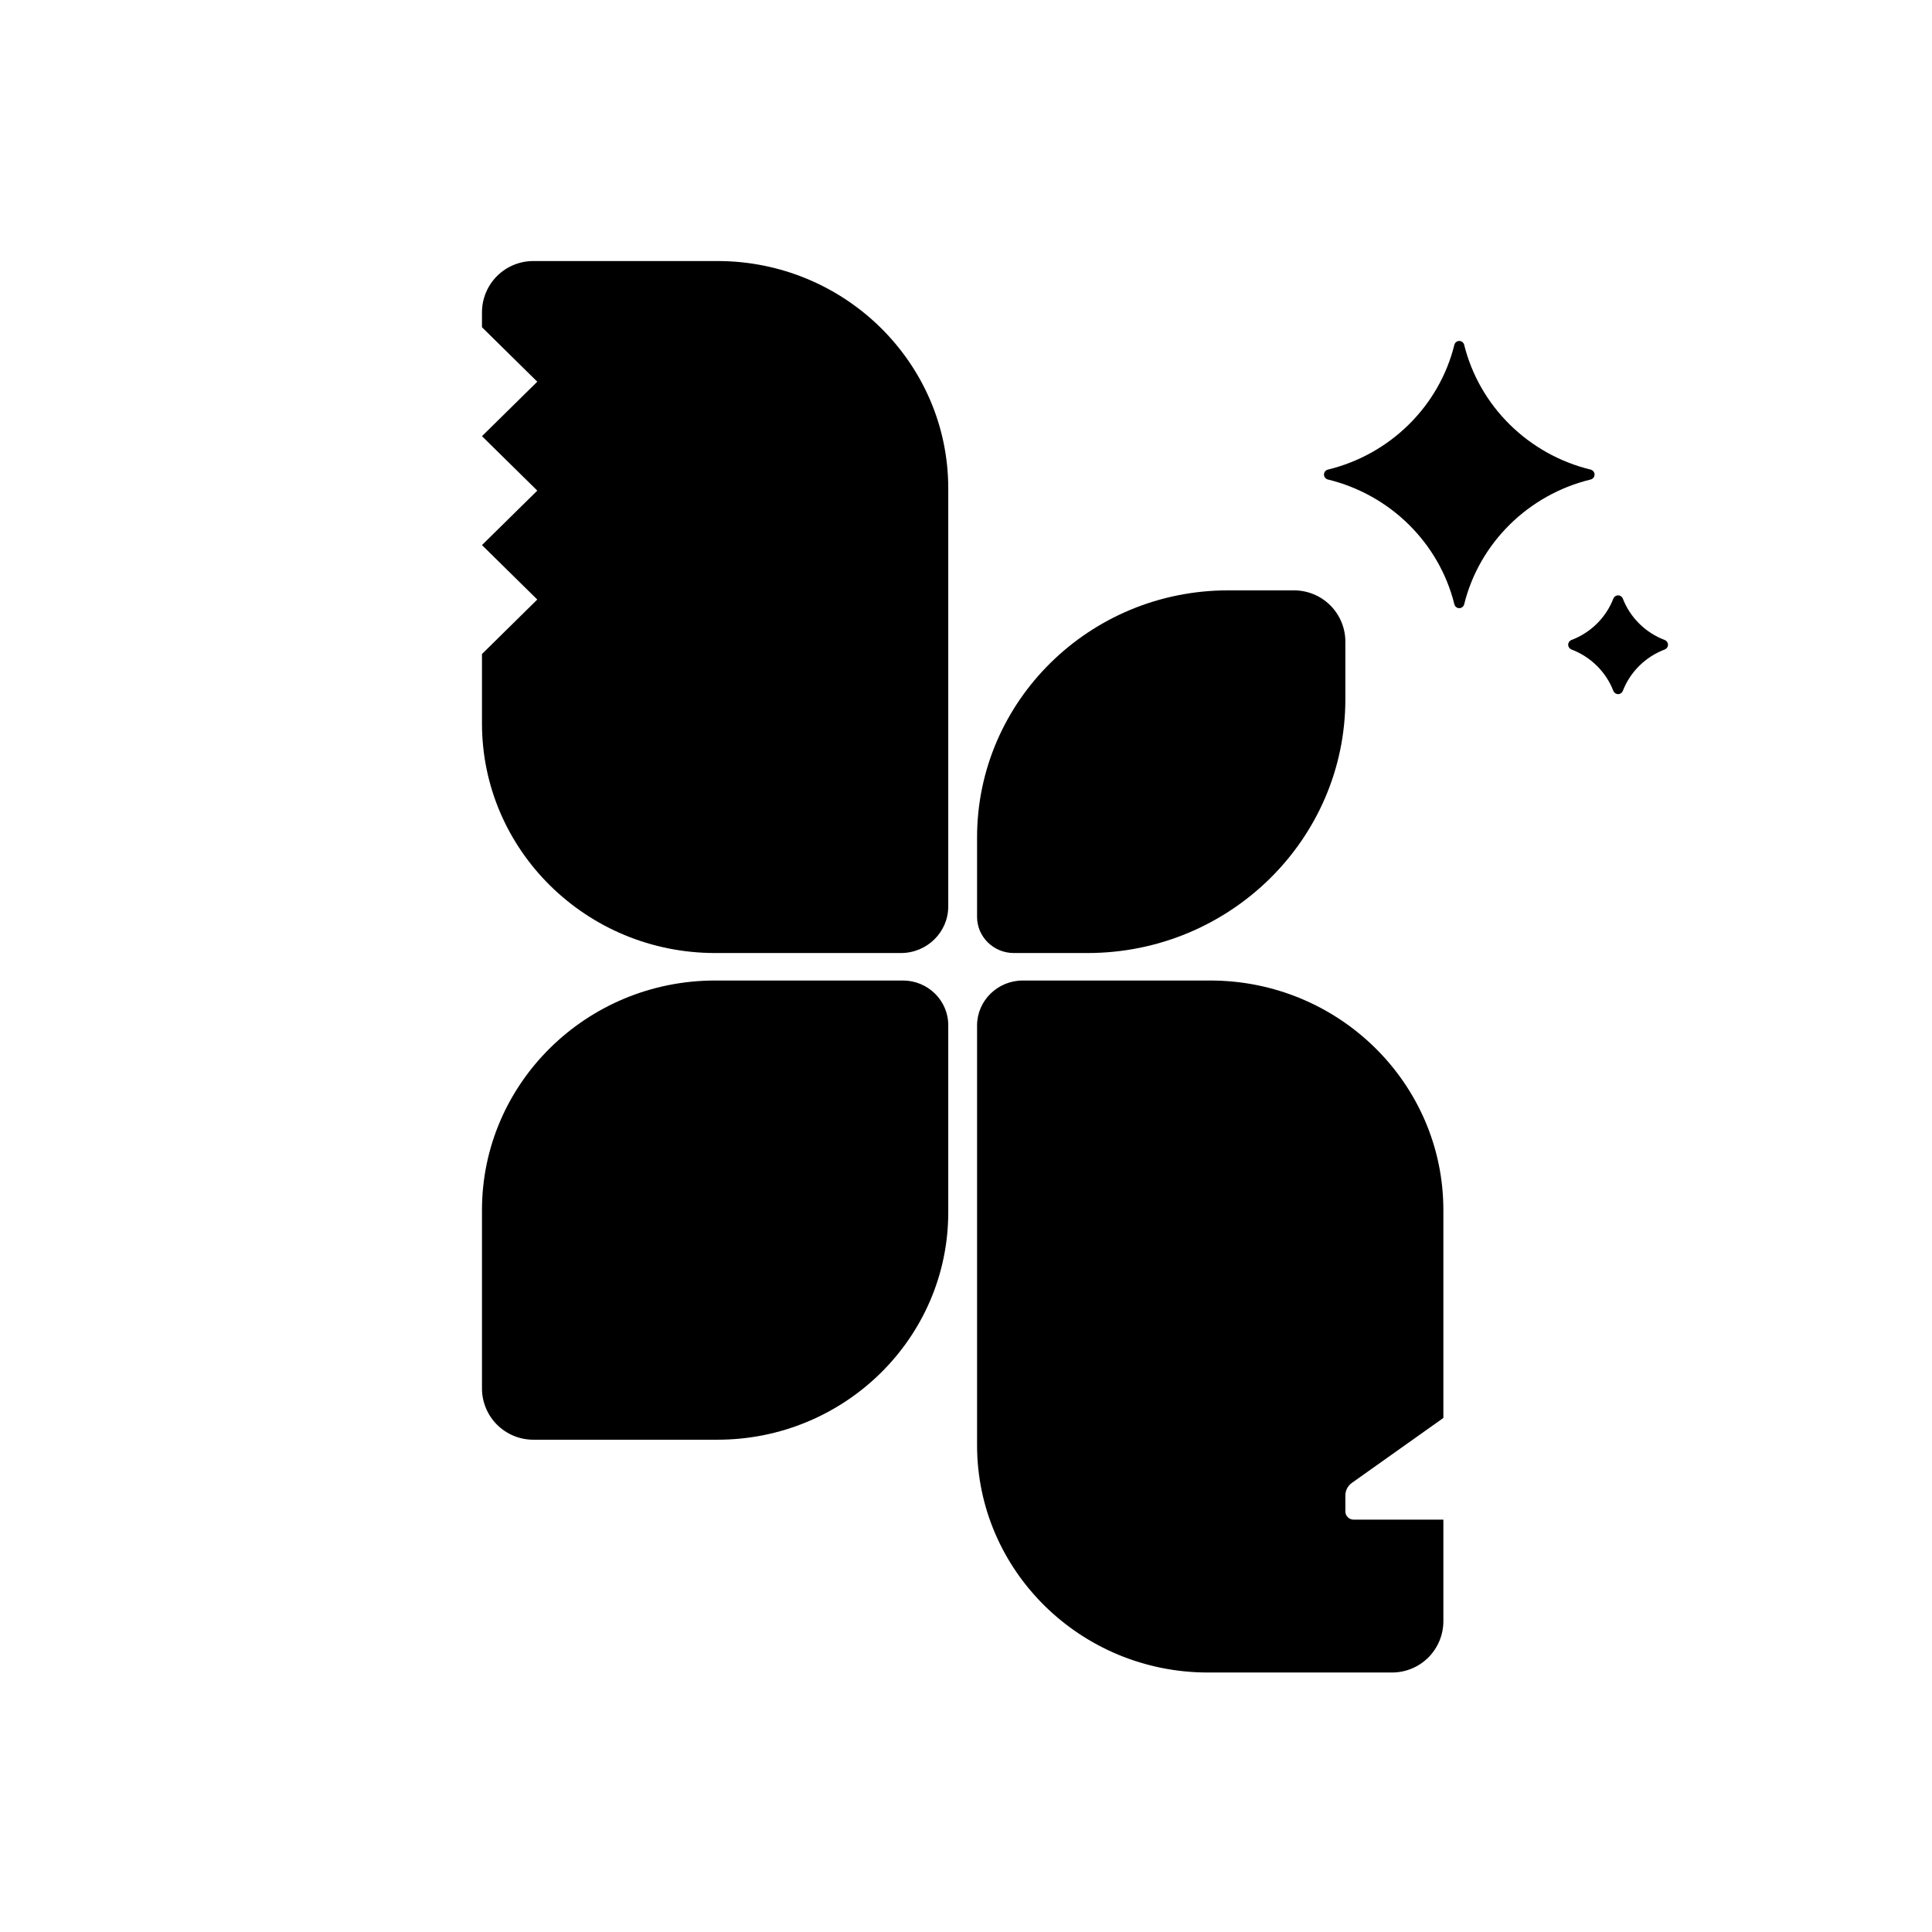 <?xml version="1.0" encoding="UTF-8"?>
<!-- Generated by Pixelmator Pro 3.6.14 -->
<svg width="512" height="512" viewBox="0 0 512 512" xmlns="http://www.w3.org/2000/svg">
    <g id="Euryka-Logo-Mark-Offset-Reverse-2025-copy">
        <path id="Path" fill="none" stroke="none" d="M 382.506 69.181 L 448.069 69.181 L 448.069 443.236 L 382.506 443.236 Z"/>
        <path id="path1" fill="none" stroke="none" d="M 62.053 69.181 L 127.615 69.181 L 127.615 443.236 L 62.053 443.236 Z"/>
        <path id="path2" fill="#000000" fill-rule="evenodd" stroke="none" d="M 382.508 375.771 L 358.255 392.987 C 357.171 393.757 356.536 394.993 356.536 396.3 L 356.536 400.56 C 356.536 401.13 356.764 401.683 357.18 402.085 C 357.587 402.494 358.149 402.718 358.728 402.718 L 382.508 402.718 L 382.508 429.634 C 382.508 433.236 381.074 436.693 378.524 439.253 C 375.974 441.796 372.512 443.232 368.903 443.232 L 320.12 443.232 C 286.353 443.232 258.931 416.236 258.931 382.975 L 258.931 271.784 C 258.931 265.198 264.365 259.847 271.053 259.847 L 320.723 259.847 C 354.817 259.847 382.508 287.115 382.508 320.689 L 382.508 375.771 Z"/>
        <path id="path3" fill="#000000" fill-rule="evenodd" stroke="none" d="M 127.729 173.324 L 142.385 158.884 L 127.729 144.452 L 142.385 130.019 L 127.729 115.587 L 142.385 101.155 L 127.729 86.722 L 127.729 82.775 C 127.729 79.173 129.163 75.715 131.713 73.156 C 134.263 70.613 137.725 69.177 141.334 69.177 L 190.116 69.177 C 223.884 69.177 251.298 96.181 251.298 129.434 L 251.298 240.216 C 251.298 247.027 245.676 252.562 238.76 252.562 L 189.513 252.562 C 155.411 252.562 127.729 225.302 127.729 191.72 L 127.729 173.324 Z"/>
        <path id="path4" fill="#000000" fill-rule="evenodd" stroke="none" d="M 251.298 321.282 C 251.298 354.535 223.884 381.539 190.116 381.539 L 141.334 381.539 C 137.725 381.539 134.263 380.103 131.713 377.56 C 129.163 375.009 127.729 371.543 127.729 367.941 L 127.729 320.689 C 127.729 287.115 155.411 259.847 189.513 259.847 L 239.281 259.847 C 245.912 259.847 251.298 265.149 251.298 271.68 L 251.298 321.282 Z"/>
        <path id="path5" fill="#000000" fill-rule="evenodd" stroke="none" d="M 258.931 221.949 C 258.931 185.799 288.74 156.453 325.448 156.453 L 342.939 156.453 C 346.54 156.453 350.002 157.889 352.552 160.432 C 355.102 162.984 356.536 166.449 356.536 170.051 L 356.536 185.286 C 356.536 222.414 325.921 252.562 288.21 252.562 L 268.674 252.562 C 263.298 252.562 258.931 248.262 258.931 242.975 L 258.931 221.949 Z"/>
        <path id="path6" fill="#000000" fill-rule="evenodd" stroke="none" d="M 385.422 91.38 C 385.569 90.78 386.106 90.358 386.722 90.358 C 387.338 90.358 387.875 90.78 388.022 91.38 C 392.051 107.648 405.046 120.45 421.549 124.451 C 422.149 124.607 422.574 125.14 422.574 125.762 C 422.574 126.385 422.149 126.918 421.549 127.074 C 405.046 131.074 392.051 143.876 388.022 160.145 C 387.875 160.745 387.338 161.167 386.722 161.167 C 386.106 161.167 385.569 160.745 385.422 160.145 C 381.394 143.876 368.398 131.074 351.895 127.074 C 351.295 126.918 350.871 126.385 350.871 125.762 C 350.871 125.14 351.295 124.607 351.895 124.451 C 368.398 120.45 381.394 107.648 385.422 91.38 Z"/>
        <path id="path7" fill="#000000" fill-rule="evenodd" stroke="none" d="M 427.563 158.614 C 427.767 158.109 428.261 157.772 428.811 157.772 C 429.36 157.772 429.853 158.109 430.058 158.614 C 432.003 163.663 436.071 167.684 441.186 169.611 C 441.699 169.816 442.038 170.312 442.037 170.864 C 442.037 171.415 441.699 171.911 441.186 172.117 C 436.071 174.043 432.003 178.064 430.059 183.113 C 429.854 183.618 429.361 183.955 428.811 183.955 C 428.262 183.955 427.768 183.618 427.564 183.113 C 425.618 178.064 421.55 174.043 416.436 172.117 C 415.922 171.911 415.583 171.415 415.584 170.864 C 415.584 170.312 415.922 169.816 416.436 169.611 C 421.55 167.684 425.618 163.663 427.563 158.614 Z"/>
    </g>
</svg>
